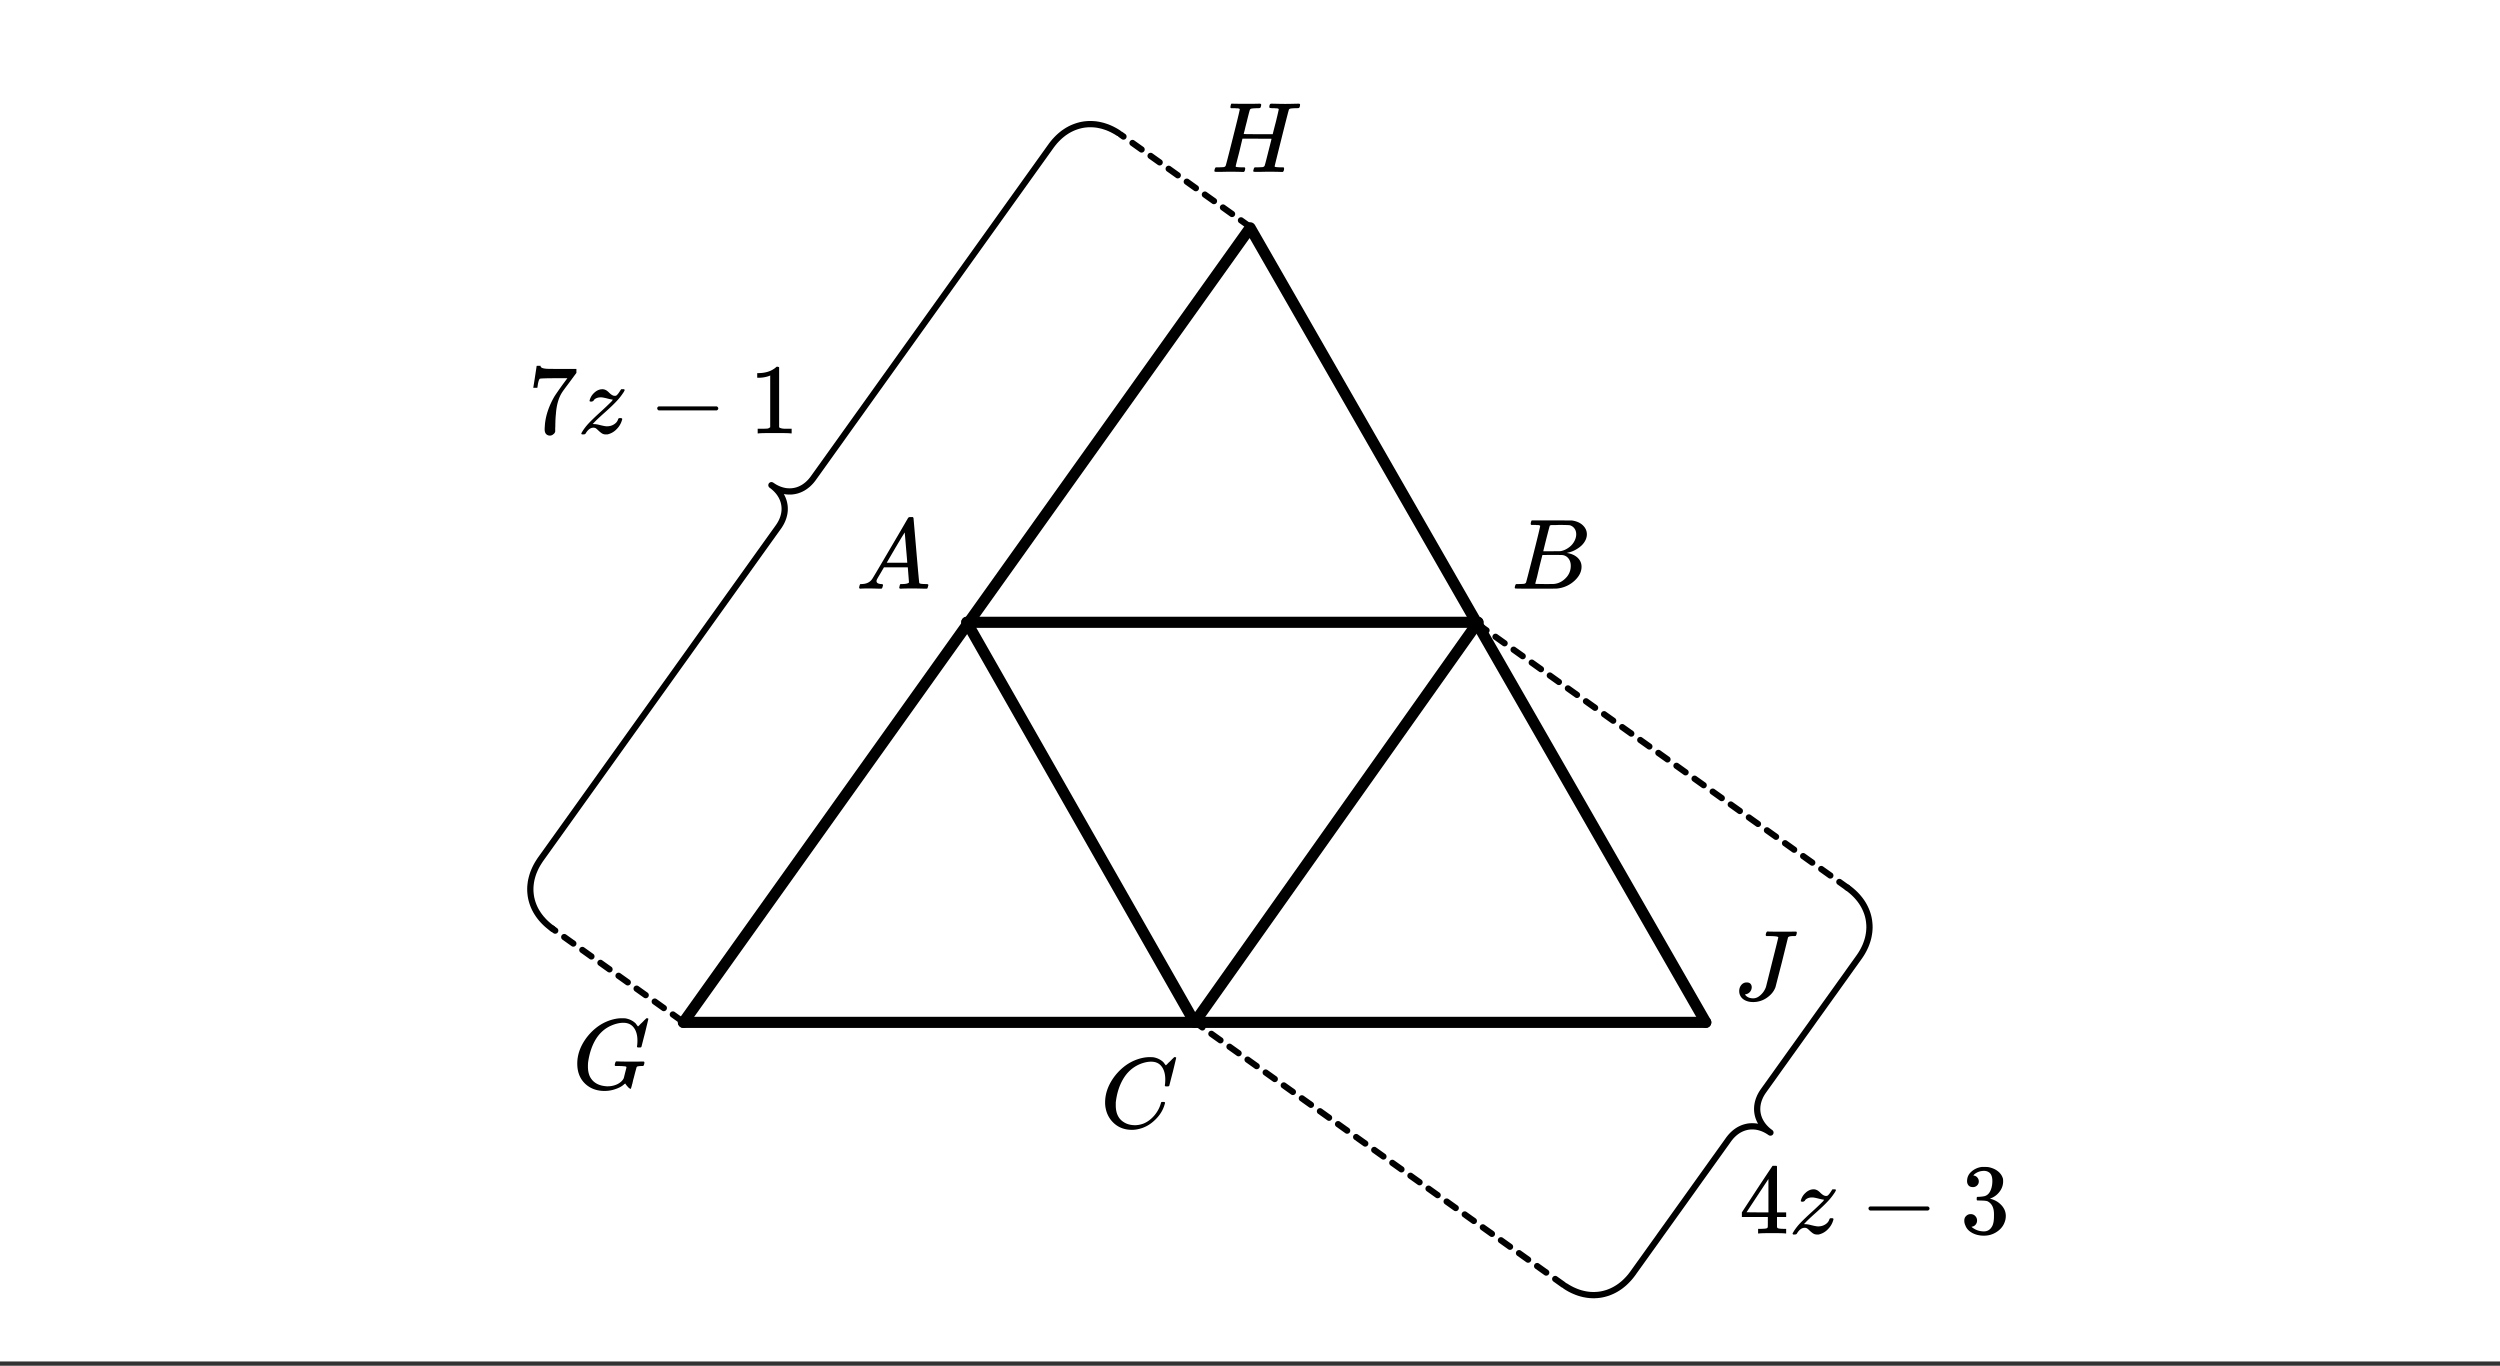<svg xmlns="http://www.w3.org/2000/svg" xmlns:xlink="http://www.w3.org/1999/xlink" width="449.28" height="245.44" viewBox="0 0 336.96 184.08"><rect x="0" y="0" width="336.96" height="184.08" fill="#333333" stroke="none"/><defs><symbol overflow="visible" id="b"><path d="M4.344.297c-1.063 0-1.946-.332-2.64-1C1.015-1.38.671-2.273.671-3.391c0-1.082.336-2.132 1.015-3.156a7.267 7.267 0 0 1 1.5-1.64 6.098 6.098 0 0 1 1.97-1.063c.53-.164 1.015-.25 1.452-.25.32 0 .508.008.563.016.539.093.992.32 1.36.671l.109.141c.05.074.097.137.14.188.04.054.067.078.078.078.032 0 .149-.114.36-.344.062-.05.129-.113.203-.188l.219-.218a.722.722 0 0 1 .14-.14l.203-.204h.079c.124 0 .187.031.187.094 0 .031-.148.648-.438 1.844a166.04 166.04 0 0 0-.484 1.89.239.239 0 0 1-.078.094.858.858 0 0 1-.234.016h-.204a.936.936 0 0 1-.093-.094c0-.008.008-.086.031-.235.02-.175.031-.375.031-.593 0-.75-.168-1.336-.5-1.766-.324-.426-.793-.64-1.406-.64-.48 0-.996.117-1.547.343-.898.375-1.617 1-2.156 1.875-.531.875-.883 1.934-1.047 3.172a6.995 6.995 0 0 0-.016.516c0 .511.086.96.266 1.343.414.813 1.18 1.25 2.297 1.313h.094c.476 0 .921-.098 1.328-.297.406-.207.687-.473.843-.797.02-.07.083-.32.188-.75.113-.426.172-.664.172-.719 0-.07-.063-.113-.188-.125a7.773 7.773 0 0 0-.796-.046h-.5a.365.365 0 0 1-.094-.11c0-.02.015-.101.047-.25a.673.673 0 0 1 .125-.265h.234c.352.023.984.03 1.89.03h.829c.32-.007.55-.015.687-.015.125 0 .188.04.188.11 0 .03-.008.101-.016.203a.73.73 0 0 0-.031.109l-.031.078c0 .012-.012.027-.032.047a.091.091 0 0 1-.046.047c-.012 0-.04.008-.079.015H9.36c-.18 0-.359.016-.546.047a.244.244 0 0 0-.157.141l-.047.172c-.03.125-.086.32-.156.578-.062.25-.121.477-.172.672a8.223 8.223 0 0 0-.094.344c-.023.117-.042.21-.062.28a1.165 1.165 0 0 1-.063.235c-.023.086-.039.153-.046.203a1.48 1.48 0 0 1-.047.141c-.012.055-.024.094-.032.125l-.03.078A.188.188 0 0 1 7.874 0a.084.084 0 0 1-.047.016c-.023 0-.047-.016-.078-.047-.086-.04-.195-.14-.328-.297a2.288 2.288 0 0 1-.281-.375c0-.008-.012-.004-.032.015a.358.358 0 0 1-.078.047c-.293.282-.683.508-1.172.672-.48.176-.984.266-1.515.266zm0 0"/></symbol><symbol overflow="visible" id="c"><path d="M6.031-8.422c0-.113-.418-.172-1.25-.172h-.343c-.055-.039-.086-.078-.094-.11-.012-.03 0-.112.031-.25a.647.647 0 0 1 .14-.25h.235c.363.013 1.02.017 1.969.017h.875c.351-.008.601-.016.75-.016.101 0 .16.027.172.078.007.031.015.055.015.063 0 .023-.011.085-.031.187-.043.148-.078.23-.11.25-.03.023-.117.031-.25.031h-.124c-.387 0-.61.063-.672.188-.032.125-.309 1.242-.828 3.344-.575 2.23-.86 3.343-.86 3.343-.199.555-.578 1.028-1.14 1.422a3.18 3.18 0 0 1-1.891.594c-.543 0-.992-.137-1.344-.406a1.332 1.332 0 0 1-.515-1.079c0-.312.093-.582.28-.812a.908.908 0 0 1 .735-.344c.407 0 .63.2.672.594a1 1 0 0 1-.219.656.991.991 0 0 1-.578.344c-.074.012-.11.027-.11.047 0 .012.032.047.095.11.238.261.578.39 1.015.39.344 0 .676-.149 1-.453.332-.301.57-.664.719-1.094.031-.113.313-1.238.844-3.375.539-2.133.812-3.234.812-3.297zm0 0"/></symbol><symbol overflow="visible" id="d"><path d="M11.75-9.203c.094 0 .148.012.172.031.031.024.047.059.047.11 0 .054-.008.117-.016.187-.055.156-.101.246-.14.266h-.094c-.031 0-.07.007-.11.015H11.375c-.469.012-.742.043-.813.094a.217.217 0 0 0-.093.094c-.031.054-.36 1.328-.985 3.828S8.547-.812 8.547-.781c0 .062.02.094.062.094.07.03.313.054.72.062h.421a.38.38 0 0 1 .063.125c.007.012.003.094-.016.25a.69.69 0 0 1-.14.25h-.204c-.336-.02-.937-.031-1.812-.031-.22 0-.524.008-.907.015h-.843c-.157 0-.235-.035-.235-.109 0-.008.004-.035.016-.078a.644.644 0 0 1 .031-.125c.04-.164.086-.258.14-.281a.954.954 0 0 1 .204-.016h.078c.238 0 .508-.008.813-.031.125-.031.207-.086.25-.172.03-.04.19-.649.484-1.828.3-1.176.453-1.781.453-1.813 0-.008-.656-.015-1.969-.015H4.203l-.437 1.828c-.313 1.21-.47 1.836-.47 1.875 0 .054.017.086.048.094.062.03.304.054.734.062H4.5c.05.063.078.105.078.125 0 .012-.012.094-.031.25a.69.69 0 0 1-.14.25h-.204c-.336-.02-.933-.031-1.797-.031-.23 0-.539.008-.922.015H.641C.492-.016.42-.055.42-.14c0-.007.009-.07.032-.187.05-.164.098-.258.14-.281a.954.954 0 0 1 .204-.016h.078c.238 0 .508-.008.813-.031.125-.031.207-.086.25-.172.03-.031.351-1.274.968-3.735.625-2.468.938-3.769.938-3.906 0-.008-.008-.02-.016-.031a.084.084 0 0 0-.047-.016c-.011-.007-.027-.02-.047-.03a.291.291 0 0 0-.093-.017c-.032-.007-.063-.015-.094-.015H3.343a.582.582 0 0 0-.14-.016h-.531c-.043-.008-.07-.039-.078-.094-.024-.019-.016-.097.015-.234.032-.156.067-.25.11-.281h.234c.363.012.973.015 1.828.015h.89c.384-.007.665-.015.845-.015.113 0 .18.031.203.094.02.023.015.101-.016.234-.043.156-.09.246-.14.266h-.094c-.024 0-.055.007-.094.015H6.14c-.48.012-.757.043-.827.094a.53.53 0 0 0-.094.094c-.032.043-.18.594-.438 1.656-.062.242-.133.508-.203.797-.062.281-.117.492-.156.625l-.047.203c0 .023.648.031 1.953.031h1.953l.016-.047c0-.02.14-.57.422-1.656.25-1.031.375-1.582.375-1.656 0-.02-.012-.035-.031-.047A.115.115 0 0 0 9-8.547a.231.231 0 0 0-.078-.015.516.516 0 0 0-.125-.016h-.14a.957.957 0 0 0-.173-.016h-.171c-.325 0-.485-.039-.485-.125 0-.187.031-.32.094-.406.02-.05.094-.078.219-.078.164 0 .437.008.812.015a33.553 33.553 0 0 0 2.016 0c.375-.007.633-.015.781-.015zm0 0"/></symbol><symbol overflow="visible" id="e"><path d="M.563 0C.5-.063.469-.11.469-.14c0-.04.015-.118.047-.235.03-.113.054-.18.078-.203L.64-.625h.203c.625-.02 1.082-.242 1.375-.672.05-.05.863-1.422 2.437-4.11A452.554 452.554 0 0 0 7.046-9.5c.052-.07.095-.113.126-.125.039-.02.144-.031.312-.031h.235c.05.086.078.133.078.14l.375 4.344c.25 2.906.383 4.375.406 4.406.04.094.332.141.875.141.094 0 .16.008.203.016.04 0 .07.011.094.03a.111.111 0 0 1 .047.095.983.983 0 0 1-.047.187 1.032 1.032 0 0 1-.078.25C9.648-.016 9.594 0 9.5 0c-.168 0-.438-.004-.813-.016-.374-.007-.671-.015-.89-.015-.844 0-1.399.011-1.656.031h-.172a.365.365 0 0 1-.094-.11c0-.019.016-.1.047-.25.031-.124.055-.195.078-.218l.047-.047h.281c.477-.008.766-.082.86-.219L7.03-2.875H3.813l-.454.781c-.324.543-.492.836-.5.875a.524.524 0 0 0-.046.203c0 .23.203.36.609.391.176 0 .265.047.265.14a.583.583 0 0 1-.046.188.754.754 0 0 1-.094.25C3.523-.016 3.473 0 3.39 0c-.157 0-.403-.004-.735-.016-.336-.007-.586-.015-.75-.015C1.258-.031.848-.02.672 0zm6.39-3.5c0-.102-.058-.805-.172-2.11-.105-1.3-.164-1.956-.172-1.968L6.25-7c-.148.242-.434.719-.86 1.438L4.189-3.5H6.952zm0 0"/></symbol><symbol overflow="visible" id="f"><path d="M3.89-8.469c0-.008-.007-.02-.015-.031a.084.084 0 0 0-.047-.016.311.311 0 0 1-.062-.03.156.156 0 0 0-.079-.017c-.03-.007-.062-.015-.093-.015h-.219a.516.516 0 0 0-.125-.016h-.531c-.043-.008-.074-.039-.094-.094-.012-.019-.008-.097.016-.234.039-.164.082-.258.125-.281h1.75c2.332 0 3.562.008 3.687.015.613.094 1.098.313 1.453.657.352.344.531.746.531 1.203 0 .312-.085.617-.25.906-.199.367-.515.695-.953.984-.437.293-.89.485-1.359.579l-.14.046c.593.086 1.07.293 1.437.625.363.336.547.747.547 1.235 0 .648-.297 1.258-.89 1.828a4.026 4.026 0 0 1-2.47 1.11C6.047-.005 5.098 0 3.266 0 1.46 0 .55-.008.53-.031.488-.051.47-.086.47-.141c0-.062.008-.125.031-.187.04-.164.086-.258.14-.281a.954.954 0 0 1 .204-.016h.078c.238 0 .504-.008.797-.031.133-.031.222-.086.265-.172.02-.031.344-1.274.97-3.735.624-2.468.937-3.769.937-3.906zm4.86 1.14c0-.312-.078-.57-.234-.78a1.131 1.131 0 0 0-.625-.438c-.063-.02-.48-.035-1.25-.047-.18 0-.368.008-.563.016h-.64c-.125.012-.211.043-.25.094-.024.043-.172.609-.454 1.703-.273 1.093-.414 1.672-.421 1.734h1.093c.727 0 1.145-.004 1.25-.016.375-.07.723-.222 1.047-.453.332-.226.586-.504.766-.828.187-.332.281-.66.281-.984zm-.734 4.235c0-.394-.106-.722-.313-.984a1.208 1.208 0 0 0-.797-.453c-.054-.008-.43-.016-1.125-.016-1.062 0-1.593.008-1.593.016 0 .023-.086.351-.25.984a121.9 121.9 0 0 0-.454 1.906l-.25.938c0 .043.051.062.157.062.113 0 .476.008 1.093.016.801 0 1.235-.004 1.297-.016.582-.062 1.098-.32 1.547-.78a2.279 2.279 0 0 0 .688-1.673zm0 0"/></symbol><symbol overflow="visible" id="g"><path d="M8.781-6.484c0-.75-.168-1.336-.5-1.766-.324-.426-.793-.64-1.406-.64-.48 0-.996.117-1.547.343-.969.418-1.73 1.117-2.281 2.094-.492.867-.805 1.887-.938 3.062V-3c0 1.031.336 1.773 1.016 2.219.438.304.969.453 1.594.453.343 0 .718-.07 1.125-.219.531-.219 1.008-.57 1.437-1.062.426-.5.723-1.04.89-1.625.032-.114.056-.18.079-.204.031-.019.102-.03.219-.03.187 0 .281.038.281.109 0 .023-.012.07-.031.14-.211.805-.64 1.524-1.297 2.156C6.773-.425 6.05-.016 5.25.173a3.756 3.756 0 0 1-.953.125C3.367.297 2.594.03 1.969-.5A3.566 3.566 0 0 1 .766-2.516a3.733 3.733 0 0 1-.094-.875c0-1.082.336-2.132 1.015-3.156a7.267 7.267 0 0 1 1.5-1.64 6.098 6.098 0 0 1 1.97-1.063c.53-.164 1.015-.25 1.452-.25.32 0 .508.008.563.016.539.093.992.32 1.36.671l.109.141c.05.074.097.137.14.188.04.054.067.078.078.078.032 0 .149-.114.36-.344.062-.05.129-.113.203-.188l.219-.218a.722.722 0 0 1 .14-.14l.203-.204h.079c.124 0 .187.031.187.094 0 .031-.148.648-.438 1.844a166.04 166.04 0 0 0-.484 1.89.239.239 0 0 1-.078.094.858.858 0 0 1-.234.016h-.204a.936.936 0 0 1-.093-.094c0-.008.008-.086.031-.235.02-.175.031-.375.031-.593zm0 0"/></symbol><symbol overflow="visible" id="i"><path d="M.547.14C.492.087.469.05.469.032c0-.039.023-.097.078-.172.144-.27.379-.597.703-.984.383-.438 1.031-1.066 1.938-1.89a38.025 38.025 0 0 0 1.39-1.329c.113-.144.145-.218.094-.218-.106 0-.34-.047-.703-.141-.399-.102-.684-.156-.86-.156-.261 0-.48.046-.656.14-.18.086-.293.196-.344.328-.125.075-.21.11-.25.11-.187 0-.28-.032-.28-.094 0-.05.015-.117.046-.203.113-.344.305-.64.578-.89.27-.259.567-.415.89-.47.102-.007.177-.015.22-.015.132 0 .257.027.374.078.126.055.211.105.266.156.063.043.156.125.281.25.282.274.52.407.72.407.07 0 .132-.004.187-.016.144-.07.343-.313.593-.719.063-.101.102-.156.125-.156h.375c.051.055.079.086.079.094 0 .043-.043.136-.125.28-.18.282-.391.575-.641.876-.406.48-1.047 1.11-1.922 1.89-.719.637-1.21 1.102-1.469 1.391L2-1.266l.203.016c.195 0 .453.043.766.125.457.117.77.172.937.172.364 0 .688-.086.969-.266.281-.176.46-.398.547-.672.031-.082.062-.129.094-.14.03-.02.097-.031.203-.031.176 0 .265.046.265.14l-.03.11a2.754 2.754 0 0 1-.735 1.25A2.425 2.425 0 0 1 3.984.14H3.75a.93.93 0 0 1-.422-.094c-.125-.063-.297-.192-.515-.39-.2-.196-.34-.317-.422-.36a.633.633 0 0 0-.297-.063c-.399 0-.75.274-1.063.813C.977.109.88.14.734.14zm0 0"/></symbol><symbol overflow="visible" id="h"><path d="M.734-6.172C.742-6.192.82-6.68.97-7.64l.219-1.453c0-.008.085-.015.265-.015h.266v.046c0 .094.066.172.203.235.133.062.367.105.703.125.344.012 1.102.015 2.281.015h1.64v.532l-.921 1.25c-.137.187-.293.398-.469.625l-.39.531a7.378 7.378 0 0 0-.157.234c-.468.73-.746 1.704-.828 2.922-.043.375-.07.883-.078 1.516 0 .125-.008.258-.015.39v.438a.62.62 0 0 1-.266.375.674.674 0 0 1-.438.172.692.692 0 0 1-.53-.219c-.126-.144-.188-.351-.188-.625 0-.125.015-.379.046-.765.133-1.208.555-2.426 1.266-3.657.176-.281.55-.82 1.125-1.625l.625-.843h-1.25c-1.574 0-2.398.027-2.469.078-.043.023-.093.12-.156.296a3.92 3.92 0 0 0-.125.625c-.023.157-.039.247-.047.266v.031H.734zm0 0"/></symbol><symbol overflow="visible" id="j"><path d="M1.328-3.094c-.137-.07-.203-.164-.203-.281 0-.113.066-.203.203-.266h7.828c.133.075.203.168.203.282 0 .105-.07.195-.203.265zm0 0"/></symbol><symbol overflow="visible" id="k"><path d="M5.61 0c-.157-.031-.872-.047-2.141-.047C2.207-.047 1.5-.03 1.344 0h-.157v-.625h.344c.52 0 .86-.008 1.016-.031.07-.008.18-.067.328-.172v-6.969c-.023 0-.059.016-.11.047a4.134 4.134 0 0 1-1.39.25h-.25v-.625h.25c.758-.02 1.39-.188 1.89-.5a2.46 2.46 0 0 0 .422-.313c.008-.03.063-.046.157-.046a.36.36 0 0 1 .234.078v8.078c.133.137.43.203.89.203h.798V0zm0 0"/></symbol><symbol overflow="visible" id="l"><path d="M6.234 0c-.125-.031-.71-.047-1.75-.047-1.074 0-1.671.016-1.796.047h-.126v-.625h.422c.383-.008.618-.031.704-.063a.286.286 0 0 0 .171-.14c.008-.008.016-.25.016-.719v-.672h-3.5v-.625l2.031-3.11A431.58 431.58 0 0 1 4.5-9.108c.02-.008.113-.016.281-.016h.25l.078.078v6.203h1.235v.625H5.109V-.89a.25.25 0 0 0 .079.157c.07.062.328.101.765.109h.39V0zm-2.28-2.844v-4.5L1-2.859l1.469.015zm0 0"/></symbol><symbol overflow="visible" id="m"><path d="M1.719-6.25c-.25 0-.446-.07-.578-.219a.863.863 0 0 1-.204-.593c0-.508.196-.938.594-1.282a2.566 2.566 0 0 1 1.407-.625h.203c.312 0 .507.008.593.016.301.043.602.137.907.281.593.305.968.727 1.125 1.266.02.093.03.218.03.375 0 .523-.167.996-.5 1.422-.323.418-.73.714-1.218.89-.055.024-.055.04 0 .047.008 0 .05.012.125.031.55.157 1.016.446 1.39.86.376.418.563.89.563 1.422 0 .367-.086.718-.25 1.062-.218.461-.574.84-1.062 1.14-.492.302-1.04.454-1.64.454-.595 0-1.122-.125-1.579-.375-.46-.25-.766-.586-.922-1.016a1.45 1.45 0 0 1-.14-.656c0-.25.082-.453.25-.61a.831.831 0 0 1 .609-.25c.25 0 .453.087.61.25.163.169.25.372.25.61 0 .21-.063.39-.188.547a.768.768 0 0 1-.469.281l-.094.031c.489.407 1.047.61 1.672.61.5 0 .875-.239 1.125-.719.156-.29.234-.742.234-1.36v-.265c0-.852-.292-1.426-.875-1.719-.124-.05-.398-.082-.812-.093l-.563-.016-.046-.031c-.024-.02-.032-.086-.032-.204 0-.113.008-.18.032-.203.03-.03.054-.046.078-.046.25 0 .508-.02.781-.063.395-.05.695-.27.906-.656.207-.395.313-.867.313-1.422 0-.582-.157-.973-.469-1.172a1.131 1.131 0 0 0-.64-.188c-.45 0-.844.122-1.188.36l-.125.094a.671.671 0 0 0-.094.109l-.047.047a.88.88 0 0 0 .094.031c.176.024.328.11.453.266.125.148.188.32.188.515a.715.715 0 0 1-.235.547.76.76 0 0 1-.562.219zm0 0"/></symbol><clipPath id="a"><path d="M0 0h336.96v183.477H0zm0 0"/></clipPath></defs><g clip-path="url(#a)" fill="#fff"><path d="M0 0h337v183.477H0zm0 0"/><path d="M0 0h337v183.477H0zm0 0"/></g><path d="M229.91 137.797L168.5 30.703M168.5 30.703L92.113 137.797" fill="red" stroke-width="1.498" stroke-linecap="round" stroke="#000"/><path d="M92.113 137.797H229.91" fill="none" stroke-width="1.498" stroke-linecap="round" stroke="#000"/><path d="M199.203 83.875l-38.191 53.922M161.012 137.797l-30.703-53.922" fill="red" stroke-width="1.498" stroke-linecap="round" stroke="#000"/><path d="M130.309 83.875h68.894" fill="none" stroke-width="1.498" stroke-linecap="round" stroke="#000"/><path d="M91.664 137.953l-1.219-.871a.413.413 0 0 1-.172-.273.391.391 0 0 1 .075-.313.39.39 0 0 1 .273-.172.405.405 0 0 1 .313.07l1.218.872c.098.066.153.16.172.273a.405.405 0 0 1-.07.313.407.407 0 0 1-.274.171.41.41 0 0 1-.316-.07zm-2.437-1.742l-1.22-.867a.407.407 0 0 1-.171-.274.414.414 0 0 1 .344-.484.414.414 0 0 1 .316.07l1.219.871a.404.404 0 0 1 .172.274.407.407 0 0 1-.075.312.404.404 0 0 1-.273.172.391.391 0 0 1-.312-.074zm-2.442-1.738l-1.219-.868a.422.422 0 0 1 .176-.761.407.407 0 0 1 .313.074l1.222.871a.399.399 0 0 1 .168.274.422.422 0 0 1-.66.41zm-2.437-1.739l-1.22-.87a.39.39 0 0 1-.171-.274.422.422 0 0 1 .66-.41l1.219.867a.422.422 0 1 1-.488.687zm-2.442-1.738l-1.219-.871a.386.386 0 0 1-.167-.273.405.405 0 0 1 .07-.313.413.413 0 0 1 .273-.172.391.391 0 0 1 .313.074l1.222.868c.094.066.153.16.168.273a.414.414 0 0 1-.343.484.418.418 0 0 1-.317-.07zm-2.437-1.738l-1.219-.871a.413.413 0 0 1-.172-.274.391.391 0 0 1 .074-.312.39.39 0 0 1 .274-.172.405.405 0 0 1 .312.07l1.219.871c.098.067.152.16.172.274a.391.391 0 0 1-.074.312.39.39 0 0 1-.274.172.405.405 0 0 1-.312-.07zm-2.438-1.742l-1.222-.868a.408.408 0 0 1-.168-.273.414.414 0 0 1 .343-.484.414.414 0 0 1 .317.07l1.219.871a.404.404 0 0 1 .171.273.407.407 0 0 1-.074.313.413.413 0 0 1-.273.172.391.391 0 0 1-.313-.074zm-2.441-1.739l-.375-.27a.39.39 0 0 1-.172-.273.422.422 0 0 1 .66-.41l.375.27a.39.39 0 0 1 .172.273.422.422 0 0 1-.66.41zm0 0M168.254 30.922l-1.219-.867a.422.422 0 1 1 .488-.688l1.223.871a.399.399 0 0 1 .168.274.405.405 0 0 1-.07.312.413.413 0 0 1-.274.172.416.416 0 0 1-.316-.074zm-2.438-1.738l-1.218-.872a.404.404 0 0 1-.172-.273.391.391 0 0 1 .074-.312.404.404 0 0 1 .273-.172.407.407 0 0 1 .313.074l1.219.867a.422.422 0 1 1-.489.688zm-2.437-1.739l-1.223-.87a.399.399 0 0 1-.168-.274.405.405 0 0 1 .07-.313.413.413 0 0 1 .274-.172.4.4 0 0 1 .316.075l1.22.867c.093.066.152.16.171.273a.433.433 0 0 1-.074.317.408.408 0 0 1-.274.168.405.405 0 0 1-.312-.07zm-2.441-1.738l-1.22-.871a.413.413 0 0 1-.171-.273.391.391 0 0 1 .074-.313.39.39 0 0 1 .274-.172.405.405 0 0 1 .312.07l1.219.872c.097.066.152.16.172.273a.405.405 0 0 1-.07.312.407.407 0 0 1-.274.172.41.41 0 0 1-.316-.07zm-2.438-1.742l-1.219-.867a.399.399 0 0 1-.172-.274.416.416 0 0 1 .344-.484.414.414 0 0 1 .317.07l1.218.871a.404.404 0 0 1 .172.274.407.407 0 0 1-.074.312.39.39 0 0 1-.274.172.391.391 0 0 1-.312-.074zm-2.441-1.738l-1.22-.868a.422.422 0 0 1-.097-.59.394.394 0 0 1 .274-.167.405.405 0 0 1 .312.07l1.223.871a.399.399 0 0 1 .168.273.422.422 0 0 1-.66.41zm-2.438-1.739l-1.219-.867a.407.407 0 0 1-.172-.273.397.397 0 0 1 .075-.317.404.404 0 0 1 .273-.172.407.407 0 0 1 .313.075l1.218.867a.422.422 0 0 1-.175.762.407.407 0 0 1-.313-.075zm-2.437-1.738l-.38-.27a.413.413 0 0 1-.171-.273.391.391 0 0 1 .074-.312.39.39 0 0 1 .273-.172.405.405 0 0 1 .313.07l.379.27c.094.07.152.16.168.273a.414.414 0 0 1-.344.484.405.405 0 0 1-.312-.07zm0 0"/><path d="M74.457 125.168l-.289-.215-.273-.223-.262-.23-.242-.234-.23-.243-.22-.25-.199-.253-.187-.258-.172-.266-.16-.27-.141-.273-.129-.281-.11-.281-.097-.286-.082-.289-.07-.293-.051-.296-.035-.297-.024-.301-.004-.3.008-.302.028-.304.039-.309.054-.305.075-.304.086-.309.101-.305.121-.304.133-.305.148-.3.168-.305.184-.297.195-.301.711-.992.961-1.344.961-1.34 2.883-4.031.96-1.34 1.923-2.687.96-1.34 2.884-4.032.96-1.34 2.883-4.03.961-1.34 1.922-2.688.961-1.34.957-1.344 1.922-2.687.96-1.34 1.923-2.687.96-1.34 2.883-4.032.961-1.34.961-1.343.684-.953.117-.18.11-.18.101-.18.09-.183.082-.183.07-.184.063-.184.05-.183.044-.184.035-.183.023-.18.016-.184.004-.183-.004-.18-.012-.18-.023-.18-.032-.175-.039-.176-.05-.176-.06-.172-.066-.168-.078-.168-.082-.164-.097-.16-.102-.16-.113-.156-.121-.153-.13-.148-.136-.144-.148-.141-.157-.14-.164-.134-.175-.128.18.12.179.114.18.105.183.09.184.086.183.074.184.063.184.058.183.043.184.04.183.027.184.015.184.008h.18l.179-.008.18-.02.18-.026.175-.04.176-.042.172-.059.172-.063.168-.074.164-.082.164-.09.16-.101.156-.11.152-.117.153-.125.144-.136.145-.145.14-.152.133-.16.133-.172.684-.953 1.922-2.688.96-1.34.958-1.344.96-1.343.961-1.34 2.883-4.031.961-1.34 1.922-2.688.961-1.34 2.883-4.03.96-1.34 2.884-4.032.96-1.34 1.922-2.687.961-1.34 2.883-4.031.961-1.34 1.922-2.688.96-1.34.962-1.343.71-.993.22-.285.222-.27.235-.253.238-.242.242-.223.25-.21.258-.2.262-.18.265-.168.274-.152.277-.137.277-.12.285-.106.29-.094.289-.078.296-.063.297-.047.297-.03.301-.017h.305l.3.016.31.027.304.047.304.063.309.074.305.094.308.105.305.125.305.14.304.157.301.168.297.188" fill="none" stroke-width=".843" stroke-linecap="round" stroke-linejoin="round" stroke="#000"/><path d="M199.383 83.75l1.219.871a.386.386 0 0 1 .168.274.405.405 0 0 1-.07.312.413.413 0 0 1-.274.172.391.391 0 0 1-.313-.074l-1.222-.868a.394.394 0 0 1-.168-.273.418.418 0 0 1 .07-.316.408.408 0 0 1 .273-.168.418.418 0 0 1 .317.07zm2.437 1.738l1.22.871c.093.067.151.16.17.274a.391.391 0 0 1-.073.312.39.39 0 0 1-.274.172.405.405 0 0 1-.312-.07l-1.219-.871a.399.399 0 0 1-.172-.274.391.391 0 0 1 .074-.312.391.391 0 0 1 .27-.172.41.41 0 0 1 .316.07zm2.438 1.742l1.222.868c.094.066.149.16.168.273a.414.414 0 0 1-.343.484.414.414 0 0 1-.317-.07l-1.218-.87a.404.404 0 0 1-.172-.274.407.407 0 0 1 .074-.313.413.413 0 0 1 .273-.172.391.391 0 0 1 .313.074zm2.441 1.739l1.219.867a.422.422 0 1 1-.488.687l-1.22-.87a.39.39 0 0 1-.17-.274.422.422 0 0 1 .66-.41zm2.438 1.738l1.218.871a.39.39 0 0 1 .172.274.422.422 0 0 1-.66.41l-1.219-.867a.422.422 0 1 1 .489-.688zm2.441 1.738l1.219.871a.404.404 0 0 1 .172.274.424.424 0 0 1-.348.484.391.391 0 0 1-.312-.074l-1.223-.867a.416.416 0 0 1-.168-.274.414.414 0 0 1 .344-.484.414.414 0 0 1 .316.07zm2.438 1.739l1.218.87c.094.067.153.16.172.274a.391.391 0 0 1-.074.313.39.39 0 0 1-.273.171.405.405 0 0 1-.313-.07l-1.219-.87a.413.413 0 0 1-.172-.274.391.391 0 0 1 .075-.313.39.39 0 0 1 .273-.172.405.405 0 0 1 .313.07zm2.437 1.742l1.223.867c.094.066.148.16.168.273a.418.418 0 0 1-.07.317.408.408 0 0 1-.274.168.414.414 0 0 1-.316-.07l-1.22-.872a.404.404 0 0 1-.171-.273.424.424 0 0 1 .074-.313.399.399 0 0 1 .274-.171.391.391 0 0 1 .312.074zm2.442 1.738l1.218.867a.422.422 0 0 1 .098.59.386.386 0 0 1-.274.168.405.405 0 0 1-.312-.07l-1.219-.871a.39.39 0 0 1-.172-.274.422.422 0 0 1 .66-.41zm2.437 1.738l1.219.868c.097.07.152.16.172.273a.422.422 0 0 1-.66.414l-1.22-.867a.422.422 0 0 1 .177-.762.407.407 0 0 1 .312.074zm2.441 1.739l1.22.87a.404.404 0 0 1 .171.274.407.407 0 0 1-.074.313.413.413 0 0 1-.274.172.391.391 0 0 1-.312-.075l-1.223-.867a.416.416 0 0 1-.168-.273.414.414 0 0 1 .344-.485.414.414 0 0 1 .316.07zm2.438 1.738l1.219.871a.404.404 0 0 1 .172.273.391.391 0 0 1-.075.313.39.39 0 0 1-.273.172.391.391 0 0 1-.313-.074l-1.218-.868a.413.413 0 0 1-.172-.273.404.404 0 0 1 .074-.316.399.399 0 0 1 .273-.168.405.405 0 0 1 .313.07zm2.437 1.738l1.223.871c.094.067.149.16.168.274a.405.405 0 0 1-.07.312.399.399 0 0 1-.274.172.418.418 0 0 1-.316-.07l-1.219-.871a.413.413 0 0 1-.172-.274.424.424 0 0 1 .075-.312.399.399 0 0 1 .273-.172.405.405 0 0 1 .312.07zm2.442 1.742l1.219.868a.422.422 0 0 1 .097.59.399.399 0 0 1-.273.167.405.405 0 0 1-.313-.07l-1.218-.871a.39.39 0 0 1-.172-.273.422.422 0 0 1 .66-.41zm2.437 1.739l1.22.867c.097.07.151.16.171.273a.422.422 0 0 1-.66.414l-1.219-.87a.404.404 0 0 1-.172-.274.407.407 0 0 1 .074-.313.404.404 0 0 1 .274-.172.407.407 0 0 1 .312.075zm2.442 1.738l1.219.871a.404.404 0 0 1 .171.273.407.407 0 0 1-.074.313.413.413 0 0 1-.273.172.407.407 0 0 1-.313-.074l-1.222-.868a.416.416 0 0 1-.168-.273.422.422 0 0 1 .66-.414zm2.437 1.738l1.219.871a.39.39 0 0 1 .172.274.422.422 0 0 1-.66.41l-1.219-.867a.422.422 0 0 1-.098-.59.399.399 0 0 1 .274-.168.405.405 0 0 1 .312.07zm2.442 1.739l1.218.87c.094.067.153.16.168.274a.405.405 0 0 1-.07.313.399.399 0 0 1-.273.171.405.405 0 0 1-.313-.07l-1.223-.871a.394.394 0 0 1-.167-.273.405.405 0 0 1 .07-.313.399.399 0 0 1 .273-.172.418.418 0 0 1 .317.07zm2.437 1.742l1.219.867c.094.066.152.16.172.273a.404.404 0 0 1-.074.317.399.399 0 0 1-.274.168.405.405 0 0 1-.312-.07l-1.22-.872a.39.39 0 0 1-.171-.273.391.391 0 0 1 .074-.313.391.391 0 0 1 .27-.172.397.397 0 0 1 .316.075zm2.438 1.738l1.222.867c.094.07.149.16.168.274a.414.414 0 0 1-.343.484.414.414 0 0 1-.317-.07l-1.219-.871a.404.404 0 0 1-.172-.274.407.407 0 0 1 .075-.312.413.413 0 0 1 .273-.172.391.391 0 0 1 .313.074zm2.441 1.738l1.078.77a.399.399 0 0 1 .168.273.422.422 0 0 1-.66.41l-1.074-.765a.407.407 0 0 1-.172-.274.422.422 0 0 1 .66-.414zm0 0M161.086 137.266l1.219.87a.404.404 0 0 1 .172.274.391.391 0 0 1-.075.313.404.404 0 0 1-.273.172.407.407 0 0 1-.313-.075l-1.218-.867a.407.407 0 0 1-.172-.273.422.422 0 0 1 .66-.414zm2.437 1.738l1.22.871a.39.39 0 0 1 .171.273.422.422 0 0 1-.66.41l-1.219-.867a.422.422 0 0 1-.097-.59.386.386 0 0 1 .273-.167.405.405 0 0 1 .312.07zm2.442 1.738l1.219.871a.404.404 0 0 1 .171.274.407.407 0 0 1-.074.312.399.399 0 0 1-.273.172.391.391 0 0 1-.313-.074l-1.222-.867a.408.408 0 0 1-.168-.274.416.416 0 0 1 .344-.484.414.414 0 0 1 .316.07zm2.437 1.738l1.22.872c.097.066.151.16.171.273a.405.405 0 0 1-.07.313.407.407 0 0 1-.274.171.41.41 0 0 1-.316-.07l-1.219-.871a.413.413 0 0 1-.172-.273.391.391 0 0 1 .074-.313.39.39 0 0 1 .274-.172.405.405 0 0 1 .312.07zm2.442 1.743l1.219.867c.093.07.152.16.167.273a.414.414 0 0 1-.343.485.405.405 0 0 1-.313-.07l-1.222-.872a.386.386 0 0 1-.168-.273.405.405 0 0 1 .07-.313.413.413 0 0 1 .273-.172.404.404 0 0 1 .317.075zm2.437 1.738l1.219.867a.422.422 0 0 1-.176.762.407.407 0 0 1-.312-.074l-1.219-.871a.39.39 0 0 1-.172-.274.391.391 0 0 1 .074-.312.404.404 0 0 1 .274-.172.407.407 0 0 1 .312.074zm2.438 1.738l1.222.871a.399.399 0 0 1 .168.274.422.422 0 0 1-.66.41l-1.219-.867a.422.422 0 1 1 .489-.688zm2.441 1.738l1.219.872a.404.404 0 0 1 .172.273.407.407 0 0 1-.074.313.404.404 0 0 1-.274.171.391.391 0 0 1-.312-.074l-1.22-.867a.399.399 0 0 1-.171-.273.414.414 0 0 1 .344-.485.41.41 0 0 1 .316.07zm2.438 1.739l1.218.87c.098.067.153.161.172.274a.405.405 0 0 1-.07.313.407.407 0 0 1-.273.172.41.41 0 0 1-.317-.07l-1.219-.872a.413.413 0 0 1-.172-.273.391.391 0 0 1 .075-.313.39.39 0 0 1 .273-.172.405.405 0 0 1 .313.07zm2.441 1.742l1.219.867c.094.067.152.16.172.274a.433.433 0 0 1-.075.316.408.408 0 0 1-.273.168.405.405 0 0 1-.312-.07l-1.223-.871a.399.399 0 0 1-.168-.274.405.405 0 0 1 .07-.312.413.413 0 0 1 .274-.172.4.4 0 0 1 .316.074zm2.438 1.738l1.218.867a.422.422 0 1 1-.488.688l-1.219-.871a.404.404 0 0 1-.172-.274.391.391 0 0 1 .075-.312.404.404 0 0 1 .273-.172.391.391 0 0 1 .313.074zm2.437 1.739l1.223.87a.399.399 0 0 1 .168.274.405.405 0 0 1-.07.313.413.413 0 0 1-.274.171.416.416 0 0 1-.316-.074l-1.22-.867a.422.422 0 0 1 .177-.762.407.407 0 0 1 .312.075zm2.441 1.738l1.22.87a.404.404 0 0 1 .171.274.391.391 0 0 1-.074.313.404.404 0 0 1-.274.172.391.391 0 0 1-.312-.075l-1.219-.867a.407.407 0 0 1-.172-.273.414.414 0 0 1 .344-.484.41.41 0 0 1 .316.07zm2.438 1.738l1.219.871c.097.067.152.16.172.274a.405.405 0 0 1-.07.312.407.407 0 0 1-.274.172.41.41 0 0 1-.317-.07l-1.218-.871a.42.42 0 0 1 .176-.758.405.405 0 0 1 .312.07zm2.441 1.738l1.22.871c.093.067.151.16.171.274a.407.407 0 0 1-.074.312.399.399 0 0 1-.274.172.405.405 0 0 1-.312-.07l-1.223-.871a.408.408 0 0 1-.168-.274.405.405 0 0 1 .07-.312.407.407 0 0 1 .274-.172.414.414 0 0 1 .316.07zm2.438 1.743l1.219.867c.097.07.152.16.172.273a.4.4 0 0 1-.075.317.399.399 0 0 1-.273.168.405.405 0 0 1-.313-.07l-1.218-.872a.404.404 0 0 1-.172-.273.391.391 0 0 1 .074-.313.404.404 0 0 1 .273-.172.391.391 0 0 1 .313.075zm2.437 1.738l1.223.867c.094.07.148.16.168.273a.41.41 0 0 1-.07.317.42.42 0 0 1-.59.098l-1.219-.872a.386.386 0 0 1-.168-.273.405.405 0 0 1 .07-.313.413.413 0 0 1 .274-.171.407.407 0 0 1 .312.074zm2.442 1.738l1.219.871a.404.404 0 0 1 .171.274.391.391 0 0 1-.074.312.404.404 0 0 1-.273.172.391.391 0 0 1-.313-.074l-1.219-.867a.407.407 0 0 1-.171-.274.422.422 0 0 1 .66-.414zm2.437 1.738l1.219.871a.39.39 0 0 1 .172.274.422.422 0 0 1-.66.41l-1.219-.867a.413.413 0 0 1-.172-.274.416.416 0 0 1 .074-.316.399.399 0 0 1 .274-.168.405.405 0 0 1 .312.07zm2.442 1.739l1.218.87c.094.067.153.16.172.274a.407.407 0 0 1-.074.313.399.399 0 0 1-.273.172.405.405 0 0 1-.313-.07l-1.222-.872a.408.408 0 0 1-.168-.273.405.405 0 0 1 .07-.313.407.407 0 0 1 .273-.172.414.414 0 0 1 .317.07zm2.437 1.742l1.078.766a.422.422 0 0 1 .098.59.399.399 0 0 1-.273.167.405.405 0 0 1-.313-.07l-1.078-.77a.404.404 0 0 1-.172-.273.391.391 0 0 1 .074-.312.404.404 0 0 1 .274-.172.391.391 0 0 1 .312.074zm0 0"/><path d="M248.996 119.64l.29.215.273.223.261.23.246.235.23.242.216.25.203.254.187.258.172.266.157.27.14.272.129.282.113.281.098.285.082.29.066.292.051.297.035.297.024.3.008.301-.012.301-.024.305-.043.309-.054.304-.07.305-.09.309-.102.304-.117.305-.137.305-.148.3-.168.305-.18.297-.2.3-.327.458-.774 1.078-.386.543-.383.539-.774 1.078-.386.543-1.547 2.156-.387.543-1.16 1.617-.383.543-1.16 1.618-.387.543-1.547 2.156-.386.543-.774 1.078-.383.539-.386.543-1.16 1.617-.301.422-.118.176-.109.18-.101.183-.09.18-.078.183-.075.184-.058.183-.055.184-.043.184-.031.183-.027.184-.012.18-.008.183.004.18.012.18.023.18.031.175.04.176.05.176.059.171.066.168.078.168.086.164.094.16.102.16.113.157.12.152.13.149.137.144.148.145.156.137.164.132.176.13-.18-.122-.18-.113-.179-.102-.184-.093-.183-.086-.184-.075-.183-.062-.184-.055-.184-.047-.183-.039-.184-.027-.183-.016-.184-.007h-.18l-.18.007-.179.02-.18.027-.175.04-.176.046-.172.055-.168.062-.168.075-.168.082-.164.09-.16.101-.157.11-.152.117-.152.128-.145.133-.144.145-.14.152-.134.164-.133.168-.296.418-.387.54-.387.542-1.16 1.617-.387.543-1.16 1.618-.387.542-.386.54-.383.539-.774 1.078-.386.543-1.16 1.617-.387.543-1.547 2.156-.383.543-1.16 1.617-.387.543-1.547 2.156-.328.461-.218.282-.223.27-.234.253-.239.242-.242.227-.254.21-.254.196-.261.18-.27.168-.27.152-.277.137-.281.12-.281.11-.29.09-.289.078-.296.063-.297.047-.297.03-.3.017h-.306l-.3-.012-.309-.031-.305-.047-.304-.059-.309-.078-.305-.09-.308-.11-.305-.124-.305-.137-.304-.156-.301-.172-.3-.188" fill="none" stroke-width=".843" stroke-linecap="round" stroke-linejoin="round" stroke="#000"/><use xlink:href="#b" x="77.136" y="146.745"/><use xlink:href="#c" x="233.653" y="134.763"/><use xlink:href="#d" x="163.258" y="23.178"/><use xlink:href="#e" x="115.329" y="79.345"/><use xlink:href="#f" x="203.698" y="79.345"/><use xlink:href="#g" x="148.28" y="151.987"/><use xlink:href="#h" x="71.144" y="58.413"/><use xlink:href="#i" x="77.884" y="58.413"/><use xlink:href="#j" x="87.456" y="58.413"/><use xlink:href="#k" x="100.936" y="58.413"/><use xlink:href="#l" x="234.402" y="166.253"/><use xlink:href="#i" x="241.142" y="166.253"/><use xlink:href="#j" x="250.714" y="166.253"/><use xlink:href="#m" x="264.194" y="166.253"/></svg>